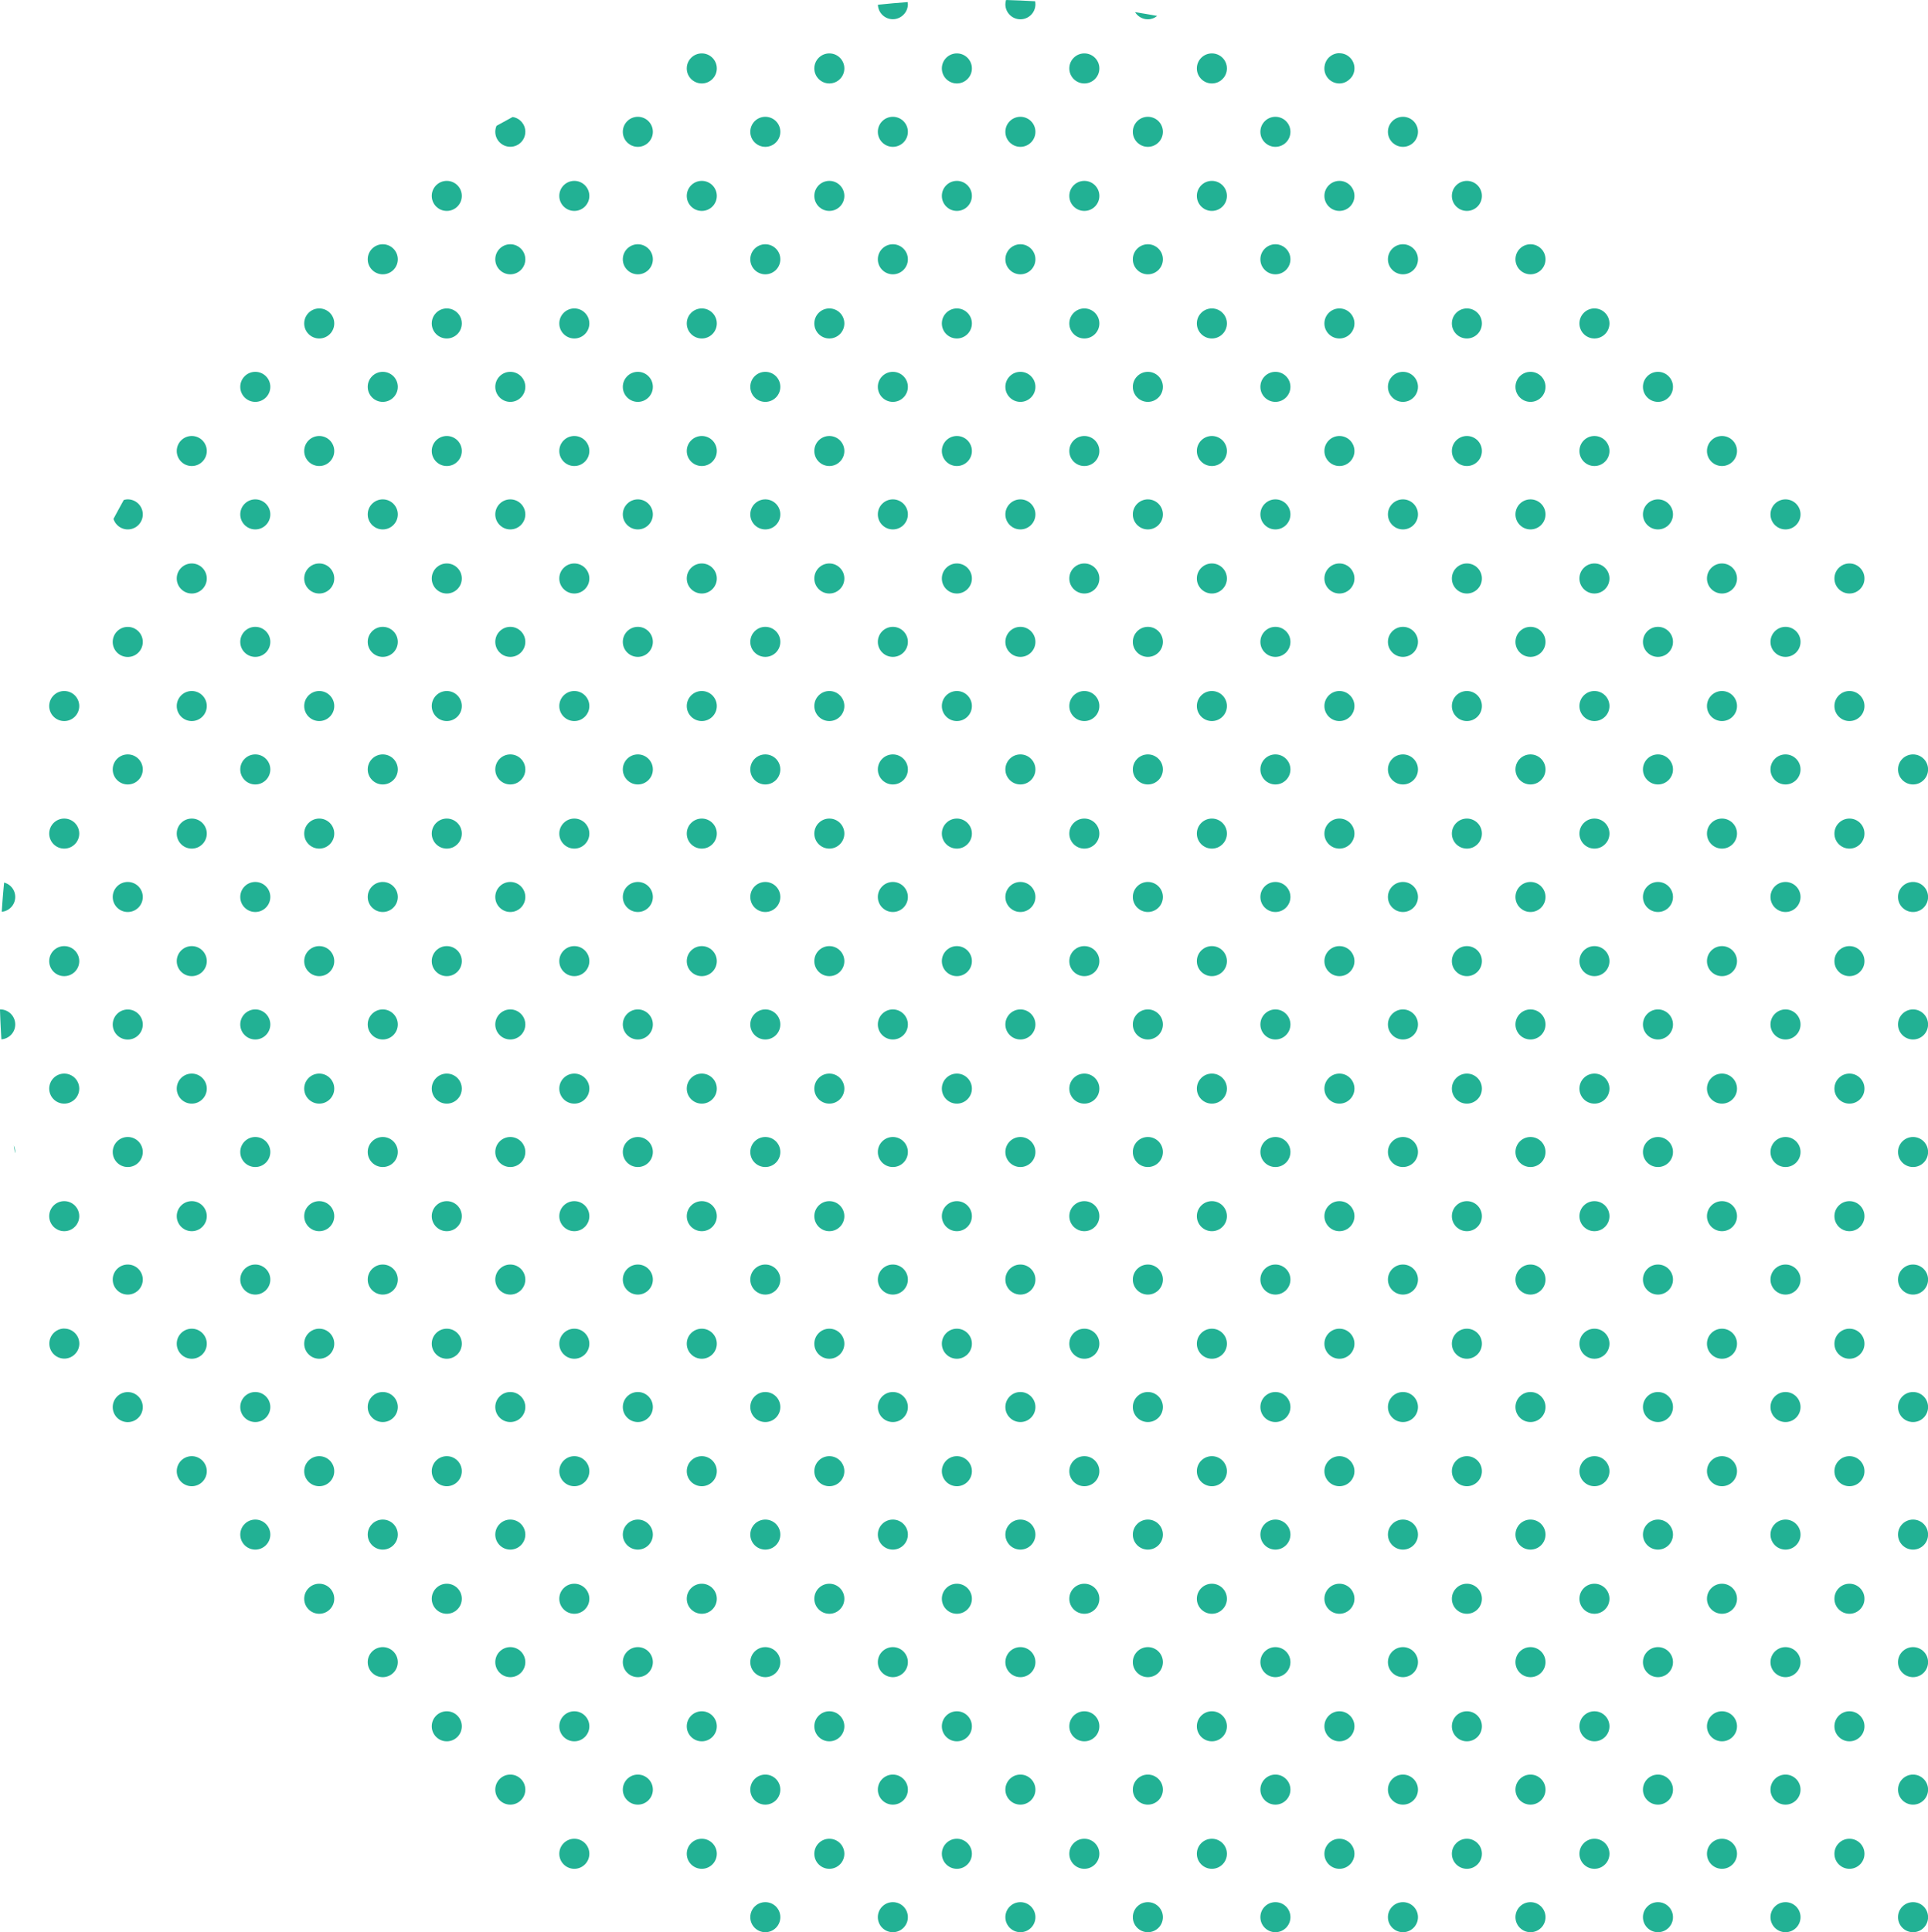<svg data-name="レイヤー 2" xmlns="http://www.w3.org/2000/svg" viewBox="0 0 275.88 276.46"><g data-name="レイヤー 1"><circle cx="273.74" cy="110.09" r="2.15" style="fill:#22b194"/><circle cx="273.74" cy="128.34" r="2.15" style="fill:#22b194"/><circle cx="273.74" cy="146.58" r="2.15" style="fill:#22b194"/><circle cx="273.74" cy="164.83" r="2.15" style="fill:#22b194"/><circle cx="273.74" cy="183.08" r="2.15" style="fill:#22b194"/><circle cx="273.74" cy="201.32" r="2.15" style="fill:#22b194"/><circle cx="273.74" cy="219.57" r="2.15" style="fill:#22b194"/><circle cx="273.74" cy="237.82" r="2.15" style="fill:#22b194"/><circle cx="273.74" cy="256.06" r="2.15" style="fill:#22b194"/><circle cx="273.74" cy="274.31" r="2.15" style="fill:#22b194"/><circle cx="255.49" cy="73.6" r="2.15" style="fill:#22b194"/><circle cx="264.64" cy="82.77" r="2.15" style="fill:#22b194"/><circle cx="264.64" cy="101.02" r="2.15" style="fill:#22b194"/><circle cx="255.49" cy="91.84" r="2.15" style="fill:#22b194"/><circle cx="255.49" cy="110.09" r="2.15" style="fill:#22b194"/><circle cx="264.64" cy="119.27" r="2.15" style="fill:#22b194"/><circle cx="264.64" cy="137.52" r="2.15" style="fill:#22b194"/><circle cx="255.49" cy="128.34" r="2.15" style="fill:#22b194"/><circle cx="255.49" cy="146.58" r="2.15" style="fill:#22b194"/><circle cx="264.64" cy="155.76" r="2.15" style="fill:#22b194"/><circle cx="255.49" cy="164.83" r="2.15" style="fill:#22b194"/><circle cx="264.64" cy="174.01" r="2.15" style="fill:#22b194"/><circle cx="264.64" cy="192.26" r="2.15" style="fill:#22b194"/><circle cx="255.49" cy="183.08" r="2.15" style="fill:#22b194"/><circle cx="255.49" cy="201.32" r="2.15" style="fill:#22b194"/><circle cx="264.64" cy="210.5" r="2.15" style="fill:#22b194"/><circle cx="255.49" cy="219.57" r="2.15" style="fill:#22b194"/><circle cx="264.64" cy="228.75" r="2.15" style="fill:#22b194"/><circle cx="255.49" cy="237.82" r="2.15" style="fill:#22b194"/><circle cx="264.64" cy="247" r="2.15" style="fill:#22b194"/><circle cx="264.64" cy="265.24" r="2.15" style="fill:#22b194"/><circle cx="255.49" cy="256.06" r="2.15" style="fill:#22b194"/><circle cx="255.49" cy="274.31" r="2.15" style="fill:#22b194"/><circle cx="237.24" cy="55.35" r="2.15" style="fill:#22b194"/><circle cx="246.4" cy="64.53" r="2.15" style="fill:#22b194"/><circle cx="246.4" cy="82.77" r="2.15" style="fill:#22b194"/><circle cx="237.24" cy="73.6" r="2.15" style="fill:#22b194"/><circle cx="237.24" cy="91.84" r="2.15" style="fill:#22b194"/><circle cx="246.4" cy="101.02" r="2.15" style="fill:#22b194"/><circle cx="237.24" cy="110.09" r="2.15" style="fill:#22b194"/><circle cx="246.4" cy="119.27" r="2.15" style="fill:#22b194"/><circle cx="246.4" cy="137.52" r="2.15" style="fill:#22b194"/><circle cx="237.24" cy="128.34" r="2.15" style="fill:#22b194"/><circle cx="246.4" cy="155.76" r="2.15" style="fill:#22b194"/><circle cx="237.24" cy="146.58" r="2.15" style="fill:#22b194"/><circle cx="237.24" cy="164.83" r="2.15" style="fill:#22b194"/><circle cx="246.4" cy="174.01" r="2.15" style="fill:#22b194"/><circle cx="246.4" cy="192.26" r="2.15" style="fill:#22b194"/><circle cx="237.24" cy="183.08" r="2.15" style="fill:#22b194"/><circle cx="237.24" cy="201.32" r="2.15" style="fill:#22b194"/><circle cx="246.4" cy="210.5" r="2.15" style="fill:#22b194"/><circle cx="237.24" cy="219.57" r="2.15" style="fill:#22b194"/><circle cx="246.4" cy="228.75" r="2.15" style="fill:#22b194"/><circle cx="246.4" cy="247" r="2.15" style="fill:#22b194"/><circle cx="237.24" cy="237.82" r="2.15" style="fill:#22b194"/><circle cx="246.4" cy="265.24" r="2.15" style="fill:#22b194"/><circle cx="237.24" cy="256.06" r="2.15" style="fill:#22b194"/><circle cx="237.24" cy="274.31" r="2.15" style="fill:#22b194"/><circle cx="228.15" cy="46.28" r="2.15" style="fill:#22b194"/><circle cx="219" cy="37.1" r="2.15" style="fill:#22b194"/><circle cx="219" cy="55.35" r="2.15" style="fill:#22b194"/><circle cx="228.15" cy="64.53" r="2.15" style="fill:#22b194"/><circle cx="228.15" cy="82.77" r="2.15" style="fill:#22b194"/><circle cx="219" cy="73.6" r="2.15" style="fill:#22b194"/><circle cx="228.15" cy="101.02" r="2.15" style="fill:#22b194"/><circle cx="219" cy="91.84" r="2.15" style="fill:#22b194"/><circle cx="219" cy="110.09" r="2.15" style="fill:#22b194"/><circle cx="228.15" cy="119.27" r="2.15" style="fill:#22b194"/><circle cx="219" cy="128.34" r="2.15" style="fill:#22b194"/><circle cx="228.15" cy="137.52" r="2.15" style="fill:#22b194"/><circle cx="219" cy="146.58" r="2.15" style="fill:#22b194"/><circle cx="228.15" cy="155.76" r="2.15" style="fill:#22b194"/><circle cx="219" cy="164.83" r="2.15" style="fill:#22b194"/><circle cx="228.15" cy="174.01" r="2.15" style="fill:#22b194"/><circle cx="228.15" cy="192.26" r="2.15" style="fill:#22b194"/><circle cx="219" cy="183.08" r="2.15" style="fill:#22b194"/><circle cx="219" cy="201.32" r="2.15" style="fill:#22b194"/><circle cx="228.15" cy="210.5" r="2.15" style="fill:#22b194"/><circle cx="219" cy="219.57" r="2.15" style="fill:#22b194"/><circle cx="228.15" cy="228.75" r="2.15" style="fill:#22b194"/><circle cx="228.15" cy="247" r="2.15" style="fill:#22b194"/><circle cx="219" cy="237.82" r="2.15" style="fill:#22b194"/><circle cx="219" cy="256.06" r="2.15" style="fill:#22b194"/><circle cx="228.15" cy="265.24" r="2.15" style="fill:#22b194"/><circle cx="219" cy="274.31" r="2.15" style="fill:#22b194"/><circle cx="209.9" cy="28.03" r="2.15" style="fill:#22b194"/><circle cx="200.75" cy="18.86" r="2.15" style="fill:#22b194"/><circle cx="209.9" cy="46.28" r="2.15" style="fill:#22b194"/><circle cx="200.75" cy="37.1" r="2.15" style="fill:#22b194"/><circle cx="209.9" cy="64.53" r="2.15" style="fill:#22b194"/><circle cx="200.75" cy="55.35" r="2.15" style="fill:#22b194"/><circle cx="200.75" cy="73.6" r="2.15" style="fill:#22b194"/><circle cx="209.9" cy="82.77" r="2.15" style="fill:#22b194"/><circle cx="209.9" cy="101.02" r="2.15" style="fill:#22b194"/><circle cx="200.75" cy="91.84" r="2.15" style="fill:#22b194"/><circle cx="209.9" cy="119.27" r="2.15" style="fill:#22b194"/><circle cx="200.75" cy="110.09" r="2.15" style="fill:#22b194"/><circle cx="200.75" cy="128.34" r="2.15" style="fill:#22b194"/><circle cx="209.9" cy="137.52" r="2.15" style="fill:#22b194"/><circle cx="209.9" cy="155.76" r="2.15" style="fill:#22b194"/><circle cx="200.75" cy="146.58" r="2.15" style="fill:#22b194"/><circle cx="200.75" cy="164.83" r="2.15" style="fill:#22b194"/><circle cx="209.9" cy="174.01" r="2.15" style="fill:#22b194"/><circle cx="209.9" cy="192.26" r="2.15" style="fill:#22b194"/><circle cx="200.75" cy="183.08" r="2.15" style="fill:#22b194"/><circle cx="209.9" cy="210.5" r="2.15" style="fill:#22b194"/><circle cx="200.75" cy="201.32" r="2.15" style="fill:#22b194"/><circle cx="209.9" cy="228.75" r="2.15" style="fill:#22b194"/><circle cx="200.75" cy="219.57" r="2.15" style="fill:#22b194"/><circle cx="200.75" cy="237.82" r="2.15" style="fill:#22b194"/><circle cx="209.9" cy="247" r="2.15" style="fill:#22b194"/><circle cx="200.75" cy="256.06" r="2.15" style="fill:#22b194"/><circle cx="209.9" cy="265.24" r="2.15" style="fill:#22b194"/><circle cx="200.75" cy="274.31" r="2.15" style="fill:#22b194"/><circle cx="191.66" cy="28.03" r="2.15" style="fill:#22b194"/><circle cx="182.5" cy="18.86" r="2.15" style="fill:#22b194"/><circle cx="191.66" cy="46.28" r="2.15" style="fill:#22b194"/><circle cx="182.5" cy="37.1" r="2.15" style="fill:#22b194"/><circle cx="191.66" cy="64.53" r="2.15" style="fill:#22b194"/><circle cx="182.5" cy="55.35" r="2.15" style="fill:#22b194"/><circle cx="182.5" cy="73.6" r="2.15" style="fill:#22b194"/><circle cx="191.66" cy="82.77" r="2.15" style="fill:#22b194"/><circle cx="191.66" cy="101.02" r="2.15" style="fill:#22b194"/><circle cx="182.5" cy="91.84" r="2.15" style="fill:#22b194"/><circle cx="191.66" cy="119.27" r="2.15" style="fill:#22b194"/><circle cx="182.5" cy="110.09" r="2.15" style="fill:#22b194"/><circle cx="182.5" cy="128.34" r="2.15" style="fill:#22b194"/><circle cx="191.66" cy="137.52" r="2.15" style="fill:#22b194"/><circle cx="191.66" cy="155.76" r="2.15" style="fill:#22b194"/><circle cx="182.5" cy="146.58" r="2.15" style="fill:#22b194"/><circle cx="191.66" cy="174.01" r="2.15" style="fill:#22b194"/><circle cx="182.5" cy="164.83" r="2.15" style="fill:#22b194"/><circle cx="191.66" cy="192.26" r="2.15" style="fill:#22b194"/><circle cx="182.5" cy="183.08" r="2.15" style="fill:#22b194"/><circle cx="182.5" cy="201.32" r="2.15" style="fill:#22b194"/><circle cx="191.66" cy="210.5" r="2.15" style="fill:#22b194"/><circle cx="191.66" cy="228.75" r="2.15" style="fill:#22b194"/><circle cx="182.5" cy="219.57" r="2.15" style="fill:#22b194"/><circle cx="182.5" cy="237.82" r="2.15" style="fill:#22b194"/><circle cx="191.66" cy="247" r="2.15" style="fill:#22b194"/><circle cx="191.66" cy="265.24" r="2.15" style="fill:#22b194"/><circle cx="182.5" cy="256.06" r="2.15" style="fill:#22b194"/><circle cx="182.5" cy="274.31" r="2.15" style="fill:#22b194"/><circle cx="173.41" cy="9.79" r="2.15" style="fill:#22b194"/><path d="M164.25 2.76c.51 0 .97-.18 1.33-.48-1.05-.19-2.1-.38-3.16-.54.38.61 1.05 1.02 1.82 1.02Z" style="fill:#22b194"/><circle cx="164.25" cy="18.86" r="2.15" style="fill:#22b194"/><circle cx="173.41" cy="28.03" r="2.15" style="fill:#22b194"/><circle cx="173.41" cy="46.28" r="2.15" style="fill:#22b194"/><circle cx="164.25" cy="37.1" r="2.15" style="fill:#22b194"/><circle cx="164.25" cy="55.35" r="2.15" style="fill:#22b194"/><circle cx="173.41" cy="64.53" r="2.15" style="fill:#22b194"/><circle cx="173.41" cy="82.77" r="2.15" style="fill:#22b194"/><circle cx="164.25" cy="73.6" r="2.15" style="fill:#22b194"/><circle cx="173.41" cy="101.02" r="2.15" style="fill:#22b194"/><circle cx="164.25" cy="91.84" r="2.15" style="fill:#22b194"/><circle cx="173.41" cy="119.27" r="2.15" style="fill:#22b194"/><circle cx="164.25" cy="110.09" r="2.15" style="fill:#22b194"/><circle cx="164.25" cy="128.34" r="2.15" style="fill:#22b194"/><circle cx="173.41" cy="137.52" r="2.15" style="fill:#22b194"/><circle cx="164.25" cy="146.58" r="2.15" style="fill:#22b194"/><circle cx="173.41" cy="155.76" r="2.15" style="fill:#22b194"/><circle cx="164.25" cy="164.83" r="2.15" style="fill:#22b194"/><circle cx="173.41" cy="174.01" r="2.15" style="fill:#22b194"/><circle cx="173.41" cy="192.26" r="2.15" style="fill:#22b194"/><circle cx="164.25" cy="183.08" r="2.15" style="fill:#22b194"/><circle cx="173.41" cy="210.5" r="2.15" style="fill:#22b194"/><circle cx="164.25" cy="201.32" r="2.15" style="fill:#22b194"/><circle cx="164.25" cy="219.57" r="2.15" style="fill:#22b194"/><circle cx="173.41" cy="228.75" r="2.15" style="fill:#22b194"/><circle cx="173.41" cy="247" r="2.15" style="fill:#22b194"/><circle cx="164.25" cy="237.82" r="2.15" style="fill:#22b194"/><circle cx="173.41" cy="265.24" r="2.15" style="fill:#22b194"/><circle cx="164.25" cy="256.06" r="2.15" style="fill:#22b194"/><circle cx="164.25" cy="274.31" r="2.15" style="fill:#22b194"/><path d="M143.96 0c-.06.19-.1.4-.1.61 0 1.19.96 2.15 2.15 2.15s2.15-.96 2.15-2.15c0-.15-.02-.29-.04-.43-1.38-.08-2.77-.14-4.15-.18Z" style="fill:#22b194"/><circle cx="155.16" cy="9.79" r="2.15" style="fill:#22b194"/><circle cx="146.01" cy="18.86" r="2.15" style="fill:#22b194"/><circle cx="155.16" cy="28.03" r="2.15" style="fill:#22b194"/><circle cx="146.01" cy="37.1" r="2.15" style="fill:#22b194"/><circle cx="155.16" cy="46.28" r="2.15" style="fill:#22b194"/><circle cx="155.16" cy="64.53" r="2.15" style="fill:#22b194"/><circle cx="146.01" cy="55.35" r="2.15" style="fill:#22b194"/><circle cx="146.01" cy="73.6" r="2.15" style="fill:#22b194"/><circle cx="155.16" cy="82.77" r="2.15" style="fill:#22b194"/><circle cx="146.01" cy="91.84" r="2.15" style="fill:#22b194"/><circle cx="155.16" cy="101.02" r="2.15" style="fill:#22b194"/><circle cx="146.01" cy="110.09" r="2.15" style="fill:#22b194"/><circle cx="155.16" cy="119.27" r="2.15" style="fill:#22b194"/><circle cx="155.16" cy="137.52" r="2.15" style="fill:#22b194"/><circle cx="146.01" cy="128.34" r="2.15" style="fill:#22b194"/><circle cx="146.01" cy="146.58" r="2.15" style="fill:#22b194"/><circle cx="155.16" cy="155.76" r="2.15" style="fill:#22b194"/><circle cx="155.16" cy="174.01" r="2.15" style="fill:#22b194"/><circle cx="146.01" cy="164.83" r="2.15" style="fill:#22b194"/><circle cx="146.01" cy="183.08" r="2.15" style="fill:#22b194"/><circle cx="155.16" cy="192.26" r="2.15" style="fill:#22b194"/><circle cx="146.01" cy="201.32" r="2.15" style="fill:#22b194"/><circle cx="155.16" cy="210.5" r="2.15" style="fill:#22b194"/><circle cx="146.01" cy="219.57" r="2.15" style="fill:#22b194"/><circle cx="155.16" cy="228.75" r="2.15" style="fill:#22b194"/><circle cx="155.16" cy="247" r="2.15" style="fill:#22b194"/><circle cx="146.01" cy="237.82" r="2.15" style="fill:#22b194"/><circle cx="146.01" cy="256.06" r="2.15" style="fill:#22b194"/><circle cx="155.16" cy="265.24" r="2.15" style="fill:#22b194"/><circle cx="146.01" cy="274.31" r="2.15" style="fill:#22b194"/><circle cx="136.92" cy="9.79" r="2.15" style="fill:#22b194"/><path d="M125.62.68c.04 1.15.98 2.07 2.14 2.07s2.15-.96 2.15-2.15c0-.1-.02-.2-.03-.3-1.42.1-2.84.23-4.26.38Z" style="fill:#22b194"/><circle cx="127.76" cy="18.86" r="2.15" style="fill:#22b194"/><circle cx="136.92" cy="28.03" r="2.15" style="fill:#22b194"/><circle cx="136.92" cy="46.28" r="2.15" style="fill:#22b194"/><circle cx="127.76" cy="37.1" r="2.15" style="fill:#22b194"/><circle cx="127.76" cy="55.35" r="2.15" style="fill:#22b194"/><circle cx="136.92" cy="64.53" r="2.15" style="fill:#22b194"/><circle cx="127.76" cy="73.6" r="2.15" style="fill:#22b194"/><circle cx="136.92" cy="82.77" r="2.15" style="fill:#22b194"/><circle cx="127.76" cy="91.84" r="2.15" style="fill:#22b194"/><circle cx="136.92" cy="101.02" r="2.15" style="fill:#22b194"/><circle cx="136.92" cy="119.27" r="2.15" style="fill:#22b194"/><circle cx="127.76" cy="110.09" r="2.15" style="fill:#22b194"/><circle cx="136.92" cy="137.52" r="2.15" style="fill:#22b194"/><circle cx="127.76" cy="128.34" r="2.15" style="fill:#22b194"/><circle cx="127.76" cy="146.58" r="2.15" style="fill:#22b194"/><circle cx="136.92" cy="155.76" r="2.15" style="fill:#22b194"/><circle cx="136.92" cy="174.01" r="2.15" style="fill:#22b194"/><circle cx="127.76" cy="164.83" r="2.15" style="fill:#22b194"/><circle cx="127.76" cy="183.08" r="2.15" style="fill:#22b194"/><circle cx="136.92" cy="192.26" r="2.15" style="fill:#22b194"/><circle cx="136.92" cy="210.5" r="2.15" style="fill:#22b194"/><circle cx="127.76" cy="201.32" r="2.15" style="fill:#22b194"/><circle cx="127.76" cy="219.57" r="2.15" style="fill:#22b194"/><circle cx="136.92" cy="228.75" r="2.15" style="fill:#22b194"/><circle cx="136.92" cy="247" r="2.15" style="fill:#22b194"/><circle cx="127.76" cy="237.82" r="2.15" style="fill:#22b194"/><circle cx="136.92" cy="265.24" r="2.15" style="fill:#22b194"/><circle cx="127.76" cy="256.06" r="2.15" style="fill:#22b194"/><circle cx="127.76" cy="274.31" r="2.15" style="fill:#22b194"/><circle cx="118.67" cy="9.79" r="2.15" style="fill:#22b194"/><circle cx="118.67" cy="28.03" r="2.15" style="fill:#22b194"/><circle cx="109.51" cy="18.86" r="2.15" style="fill:#22b194"/><circle cx="109.51" cy="37.1" r="2.15" style="fill:#22b194"/><circle cx="118.67" cy="46.28" r="2.15" style="fill:#22b194"/><circle cx="109.51" cy="55.35" r="2.15" style="fill:#22b194"/><circle cx="118.67" cy="64.53" r="2.15" style="fill:#22b194"/><circle cx="118.67" cy="82.77" r="2.15" style="fill:#22b194"/><circle cx="109.51" cy="73.6" r="2.15" style="fill:#22b194"/><circle cx="118.67" cy="101.02" r="2.15" style="fill:#22b194"/><circle cx="109.51" cy="91.84" r="2.15" style="fill:#22b194"/><circle cx="109.51" cy="110.09" r="2.15" style="fill:#22b194"/><circle cx="118.67" cy="119.27" r="2.15" style="fill:#22b194"/><circle cx="118.67" cy="137.52" r="2.15" style="fill:#22b194"/><circle cx="109.51" cy="128.34" r="2.15" style="fill:#22b194"/><circle cx="109.51" cy="146.58" r="2.15" style="fill:#22b194"/><circle cx="118.67" cy="155.76" r="2.15" style="fill:#22b194"/><circle cx="109.51" cy="164.83" r="2.15" style="fill:#22b194"/><circle cx="118.67" cy="174.01" r="2.15" style="fill:#22b194"/><circle cx="109.51" cy="183.08" r="2.15" style="fill:#22b194"/><circle cx="118.67" cy="192.26" r="2.15" style="fill:#22b194"/><circle cx="118.67" cy="210.5" r="2.15" style="fill:#22b194"/><circle cx="109.51" cy="201.32" r="2.15" style="fill:#22b194"/><circle cx="118.67" cy="228.75" r="2.15" style="fill:#22b194"/><circle cx="109.51" cy="219.57" r="2.15" style="fill:#22b194"/><circle cx="109.51" cy="237.82" r="2.15" style="fill:#22b194"/><circle cx="118.67" cy="247" r="2.15" style="fill:#22b194"/><circle cx="118.67" cy="265.24" r="2.15" style="fill:#22b194"/><circle cx="109.51" cy="256.06" r="2.15" style="fill:#22b194"/><circle cx="109.51" cy="274.31" r="2.15" style="fill:#22b194"/><circle cx="100.42" cy="9.79" r="2.15" style="fill:#22b194"/><circle cx="100.42" cy="28.03" r="2.15" style="fill:#22b194"/><circle cx="91.27" cy="18.86" r="2.15" style="fill:#22b194"/><circle cx="91.27" cy="37.1" r="2.15" style="fill:#22b194"/><circle cx="100.42" cy="46.28" r="2.15" style="fill:#22b194"/><circle cx="91.27" cy="55.35" r="2.15" style="fill:#22b194"/><circle cx="100.42" cy="64.53" r="2.15" style="fill:#22b194"/><circle cx="100.42" cy="82.77" r="2.15" style="fill:#22b194"/><circle cx="91.27" cy="73.6" r="2.15" style="fill:#22b194"/><circle cx="100.42" cy="101.02" r="2.15" style="fill:#22b194"/><circle cx="91.27" cy="91.84" r="2.15" style="fill:#22b194"/><circle cx="91.27" cy="110.09" r="2.15" style="fill:#22b194"/><circle cx="100.42" cy="119.27" r="2.15" style="fill:#22b194"/><circle cx="100.42" cy="137.52" r="2.15" style="fill:#22b194"/><circle cx="91.27" cy="128.34" r="2.15" style="fill:#22b194"/><circle cx="91.27" cy="146.58" r="2.15" style="fill:#22b194"/><circle cx="100.42" cy="155.76" r="2.15" style="fill:#22b194"/><circle cx="91.27" cy="164.83" r="2.15" style="fill:#22b194"/><circle cx="100.42" cy="174.01" r="2.15" style="fill:#22b194"/><circle cx="100.42" cy="192.26" r="2.15" style="fill:#22b194"/><circle cx="91.27" cy="183.08" r="2.15" style="fill:#22b194"/><circle cx="100.42" cy="210.5" r="2.15" style="fill:#22b194"/><circle cx="91.27" cy="201.32" r="2.15" style="fill:#22b194"/><circle cx="91.27" cy="219.57" r="2.15" style="fill:#22b194"/><circle cx="100.42" cy="228.75" r="2.15" style="fill:#22b194"/><circle cx="91.27" cy="237.82" r="2.15" style="fill:#22b194"/><circle cx="100.42" cy="247" r="2.15" style="fill:#22b194"/><circle cx="100.42" cy="265.24" r="2.15" style="fill:#22b194"/><circle cx="91.27" cy="256.06" r="2.15" style="fill:#22b194"/><circle cx="82.18" cy="28.03" r="2.15" style="fill:#22b194"/><path d="M73.35 16.74c-.77.41-1.53.83-2.3 1.26-.11.26-.18.55-.18.85 0 1.19.96 2.15 2.15 2.15s2.15-.96 2.15-2.15c0-1.07-.79-1.96-1.82-2.11Z" style="fill:#22b194"/><circle cx="73.02" cy="37.1" r="2.15" style="fill:#22b194"/><circle cx="82.18" cy="46.28" r="2.15" style="fill:#22b194"/><circle cx="82.18" cy="64.53" r="2.15" style="fill:#22b194"/><circle cx="73.02" cy="55.35" r="2.15" style="fill:#22b194"/><circle cx="82.18" cy="82.77" r="2.15" style="fill:#22b194"/><circle cx="73.02" cy="73.6" r="2.15" style="fill:#22b194"/><circle cx="73.02" cy="91.84" r="2.15" style="fill:#22b194"/><circle cx="82.18" cy="101.02" r="2.15" style="fill:#22b194"/><circle cx="73.02" cy="110.09" r="2.15" style="fill:#22b194"/><circle cx="82.18" cy="119.27" r="2.15" style="fill:#22b194"/><circle cx="73.02" cy="128.34" r="2.15" style="fill:#22b194"/><circle cx="82.18" cy="137.52" r="2.15" style="fill:#22b194"/><circle cx="73.02" cy="146.58" r="2.15" style="fill:#22b194"/><circle cx="82.18" cy="155.76" r="2.15" style="fill:#22b194"/><circle cx="73.02" cy="164.83" r="2.15" style="fill:#22b194"/><circle cx="82.18" cy="174.01" r="2.15" style="fill:#22b194"/><circle cx="73.02" cy="183.08" r="2.15" style="fill:#22b194"/><circle cx="82.18" cy="192.26" r="2.15" style="fill:#22b194"/><circle cx="82.18" cy="210.5" r="2.15" style="fill:#22b194"/><circle cx="73.02" cy="201.32" r="2.15" style="fill:#22b194"/><circle cx="82.18" cy="228.75" r="2.15" style="fill:#22b194"/><circle cx="73.02" cy="219.57" r="2.15" style="fill:#22b194"/><circle cx="73.02" cy="237.82" r="2.15" style="fill:#22b194"/><circle cx="82.18" cy="247" r="2.15" style="fill:#22b194"/><circle cx="73.02" cy="256.06" r="2.15" style="fill:#22b194"/><circle cx="82.18" cy="265.24" r="2.15" style="fill:#22b194"/><circle cx="63.93" cy="28.03" r="2.15" style="fill:#22b194"/><circle cx="63.93" cy="46.28" r="2.15" style="fill:#22b194"/><circle cx="54.77" cy="37.1" r="2.15" style="fill:#22b194"/><circle cx="54.77" cy="55.35" r="2.15" style="fill:#22b194"/><circle cx="63.93" cy="64.53" r="2.15" style="fill:#22b194"/><circle cx="63.93" cy="82.77" r="2.15" style="fill:#22b194"/><circle cx="54.77" cy="73.6" r="2.15" style="fill:#22b194"/><circle cx="54.77" cy="91.84" r="2.15" style="fill:#22b194"/><circle cx="63.93" cy="101.02" r="2.15" style="fill:#22b194"/><circle cx="54.77" cy="110.09" r="2.15" style="fill:#22b194"/><circle cx="63.93" cy="119.27" r="2.15" style="fill:#22b194"/><circle cx="54.77" cy="128.34" r="2.15" style="fill:#22b194"/><circle cx="63.93" cy="137.52" r="2.15" style="fill:#22b194"/><circle cx="63.93" cy="155.76" r="2.15" style="fill:#22b194"/><circle cx="54.77" cy="146.58" r="2.15" style="fill:#22b194"/><circle cx="63.93" cy="174.01" r="2.15" style="fill:#22b194"/><circle cx="54.77" cy="164.83" r="2.15" style="fill:#22b194"/><circle cx="63.93" cy="192.26" r="2.15" style="fill:#22b194"/><circle cx="54.77" cy="183.08" r="2.15" style="fill:#22b194"/><circle cx="54.77" cy="201.32" r="2.15" style="fill:#22b194"/><circle cx="63.93" cy="210.5" r="2.15" style="fill:#22b194"/><circle cx="54.77" cy="219.57" r="2.15" style="fill:#22b194"/><circle cx="63.93" cy="228.75" r="2.15" style="fill:#22b194"/><circle cx="63.93" cy="247" r="2.15" style="fill:#22b194"/><circle cx="54.77" cy="237.82" r="2.15" style="fill:#22b194"/><circle cx="45.68" cy="46.28" r="2.15" style="fill:#22b194"/><circle cx="36.53" cy="55.35" r="2.15" style="fill:#22b194"/><circle cx="45.68" cy="64.53" r="2.15" style="fill:#22b194"/><circle cx="45.68" cy="82.77" r="2.15" style="fill:#22b194"/><circle cx="36.53" cy="73.6" r="2.15" style="fill:#22b194"/><circle cx="36.53" cy="91.84" r="2.15" style="fill:#22b194"/><circle cx="45.68" cy="101.02" r="2.15" style="fill:#22b194"/><circle cx="36.53" cy="110.09" r="2.15" style="fill:#22b194"/><circle cx="45.68" cy="119.27" r="2.15" style="fill:#22b194"/><circle cx="36.53" cy="128.34" r="2.15" style="fill:#22b194"/><circle cx="45.68" cy="137.52" r="2.15" style="fill:#22b194"/><circle cx="36.53" cy="146.58" r="2.15" style="fill:#22b194"/><circle cx="45.68" cy="155.76" r="2.15" style="fill:#22b194"/><circle cx="45.68" cy="174.01" r="2.15" style="fill:#22b194"/><circle cx="36.53" cy="164.83" r="2.15" style="fill:#22b194"/><circle cx="45.68" cy="192.26" r="2.15" style="fill:#22b194"/><circle cx="36.53" cy="183.08" r="2.15" style="fill:#22b194"/><circle cx="36.53" cy="201.32" r="2.15" style="fill:#22b194"/><circle cx="45.68" cy="210.5" r="2.15" style="fill:#22b194"/><circle cx="45.68" cy="228.75" r="2.15" style="fill:#22b194"/><circle cx="36.53" cy="219.57" r="2.15" style="fill:#22b194"/><circle cx="27.44" cy="64.53" r="2.15" style="fill:#22b194"/><circle cx="27.44" cy="82.77" r="2.15" style="fill:#22b194"/><path d="M18.28 71.45c-.2 0-.39.04-.57.09-.5.9-.99 1.8-1.47 2.7a2.143 2.143 0 0 0 4.19-.64c0-1.19-.96-2.15-2.15-2.15Zm0 18.25c-1.19 0-2.15.96-2.15 2.15S17.09 94 18.28 94s2.15-.96 2.15-2.15-.96-2.15-2.15-2.15Z" style="fill:#22b194"/><circle cx="27.44" cy="101.02" r="2.15" style="fill:#22b194"/><path d="M18.28 107.94c-1.19 0-2.15.96-2.15 2.15s.96 2.15 2.15 2.15 2.15-.96 2.15-2.15-.96-2.15-2.15-2.15Z" style="fill:#22b194"/><circle cx="27.44" cy="119.27" r="2.15" style="fill:#22b194"/><path d="M18.28 126.19c-1.19 0-2.15.96-2.15 2.15s.96 2.15 2.15 2.15 2.15-.96 2.15-2.15-.96-2.15-2.15-2.15Z" style="fill:#22b194"/><circle cx="27.44" cy="137.52" r="2.15" style="fill:#22b194"/><path d="M18.28 144.44c-1.19 0-2.15.96-2.15 2.15s.96 2.15 2.15 2.15 2.15-.96 2.15-2.15-.96-2.15-2.15-2.15Z" style="fill:#22b194"/><circle cx="27.44" cy="155.76" r="2.15" style="fill:#22b194"/><circle cx="27.44" cy="174.01" r="2.15" style="fill:#22b194"/><path d="M18.28 162.68c-1.19 0-2.15.96-2.15 2.15s.96 2.15 2.15 2.15 2.15-.96 2.15-2.15-.96-2.15-2.15-2.15Zm0 18.25c-1.19 0-2.15.96-2.15 2.15s.96 2.15 2.15 2.15 2.15-.96 2.15-2.15-.96-2.15-2.15-2.15Z" style="fill:#22b194"/><circle cx="27.44" cy="192.26" r="2.15" style="fill:#22b194"/><circle cx="27.44" cy="210.5" r="2.15" style="fill:#22b194"/><path d="M18.28 199.18c-1.19 0-2.15.96-2.15 2.15s.96 2.15 2.15 2.15 2.15-.96 2.15-2.15-.96-2.15-2.15-2.15Z" style="fill:#22b194"/><circle cx="9.19" cy="101.02" r="2.15" style="fill:#22b194"/><circle cx="9.19" cy="119.27" r="2.15" style="fill:#22b194"/><circle cx="9.19" cy="137.52" r="2.15" style="fill:#22b194"/><path d="M.59 126.27c-.14 1.39-.25 2.79-.34 4.19a2.137 2.137 0 0 0 1.93-2.12c0-.99-.67-1.82-1.59-2.06Zm-.56 18.17H0c.04 1.43.11 2.85.2 4.27 1.11-.09 1.98-1 1.98-2.13 0-1.19-.96-2.15-2.15-2.15Z" style="fill:#22b194"/><circle cx="9.19" cy="155.76" r="2.15" style="fill:#22b194"/><path d="M2.16 165.01c0-.06.02-.12.02-.18 0-.33-.08-.65-.22-.93.06.37.13.74.2 1.11Z" style="fill:#22b194"/><circle cx="9.19" cy="174.01" r="2.15" style="fill:#22b194"/><path d="M9.21 190.09c-1.19 0-2.15.96-2.15 2.15s.96 2.15 2.15 2.15c.54 0 1.04-.21 1.41-.54l.01-.01c.44-.39.72-.96.72-1.59 0-1.19-.96-2.15-2.15-2.15ZM191.66 7.61c-1.04 0-1.91.74-2.1 1.73a2.138 2.138 0 0 0 2.1 2.6c.55 0 1.03-.22 1.41-.56.06-.05.12-.11.18-.17l.15-.18c.11-.14.2-.3.26-.47.1-.24.15-.51.15-.79 0-1.19-.96-2.15-2.15-2.15Z" style="fill:#22b194"/></g></svg>